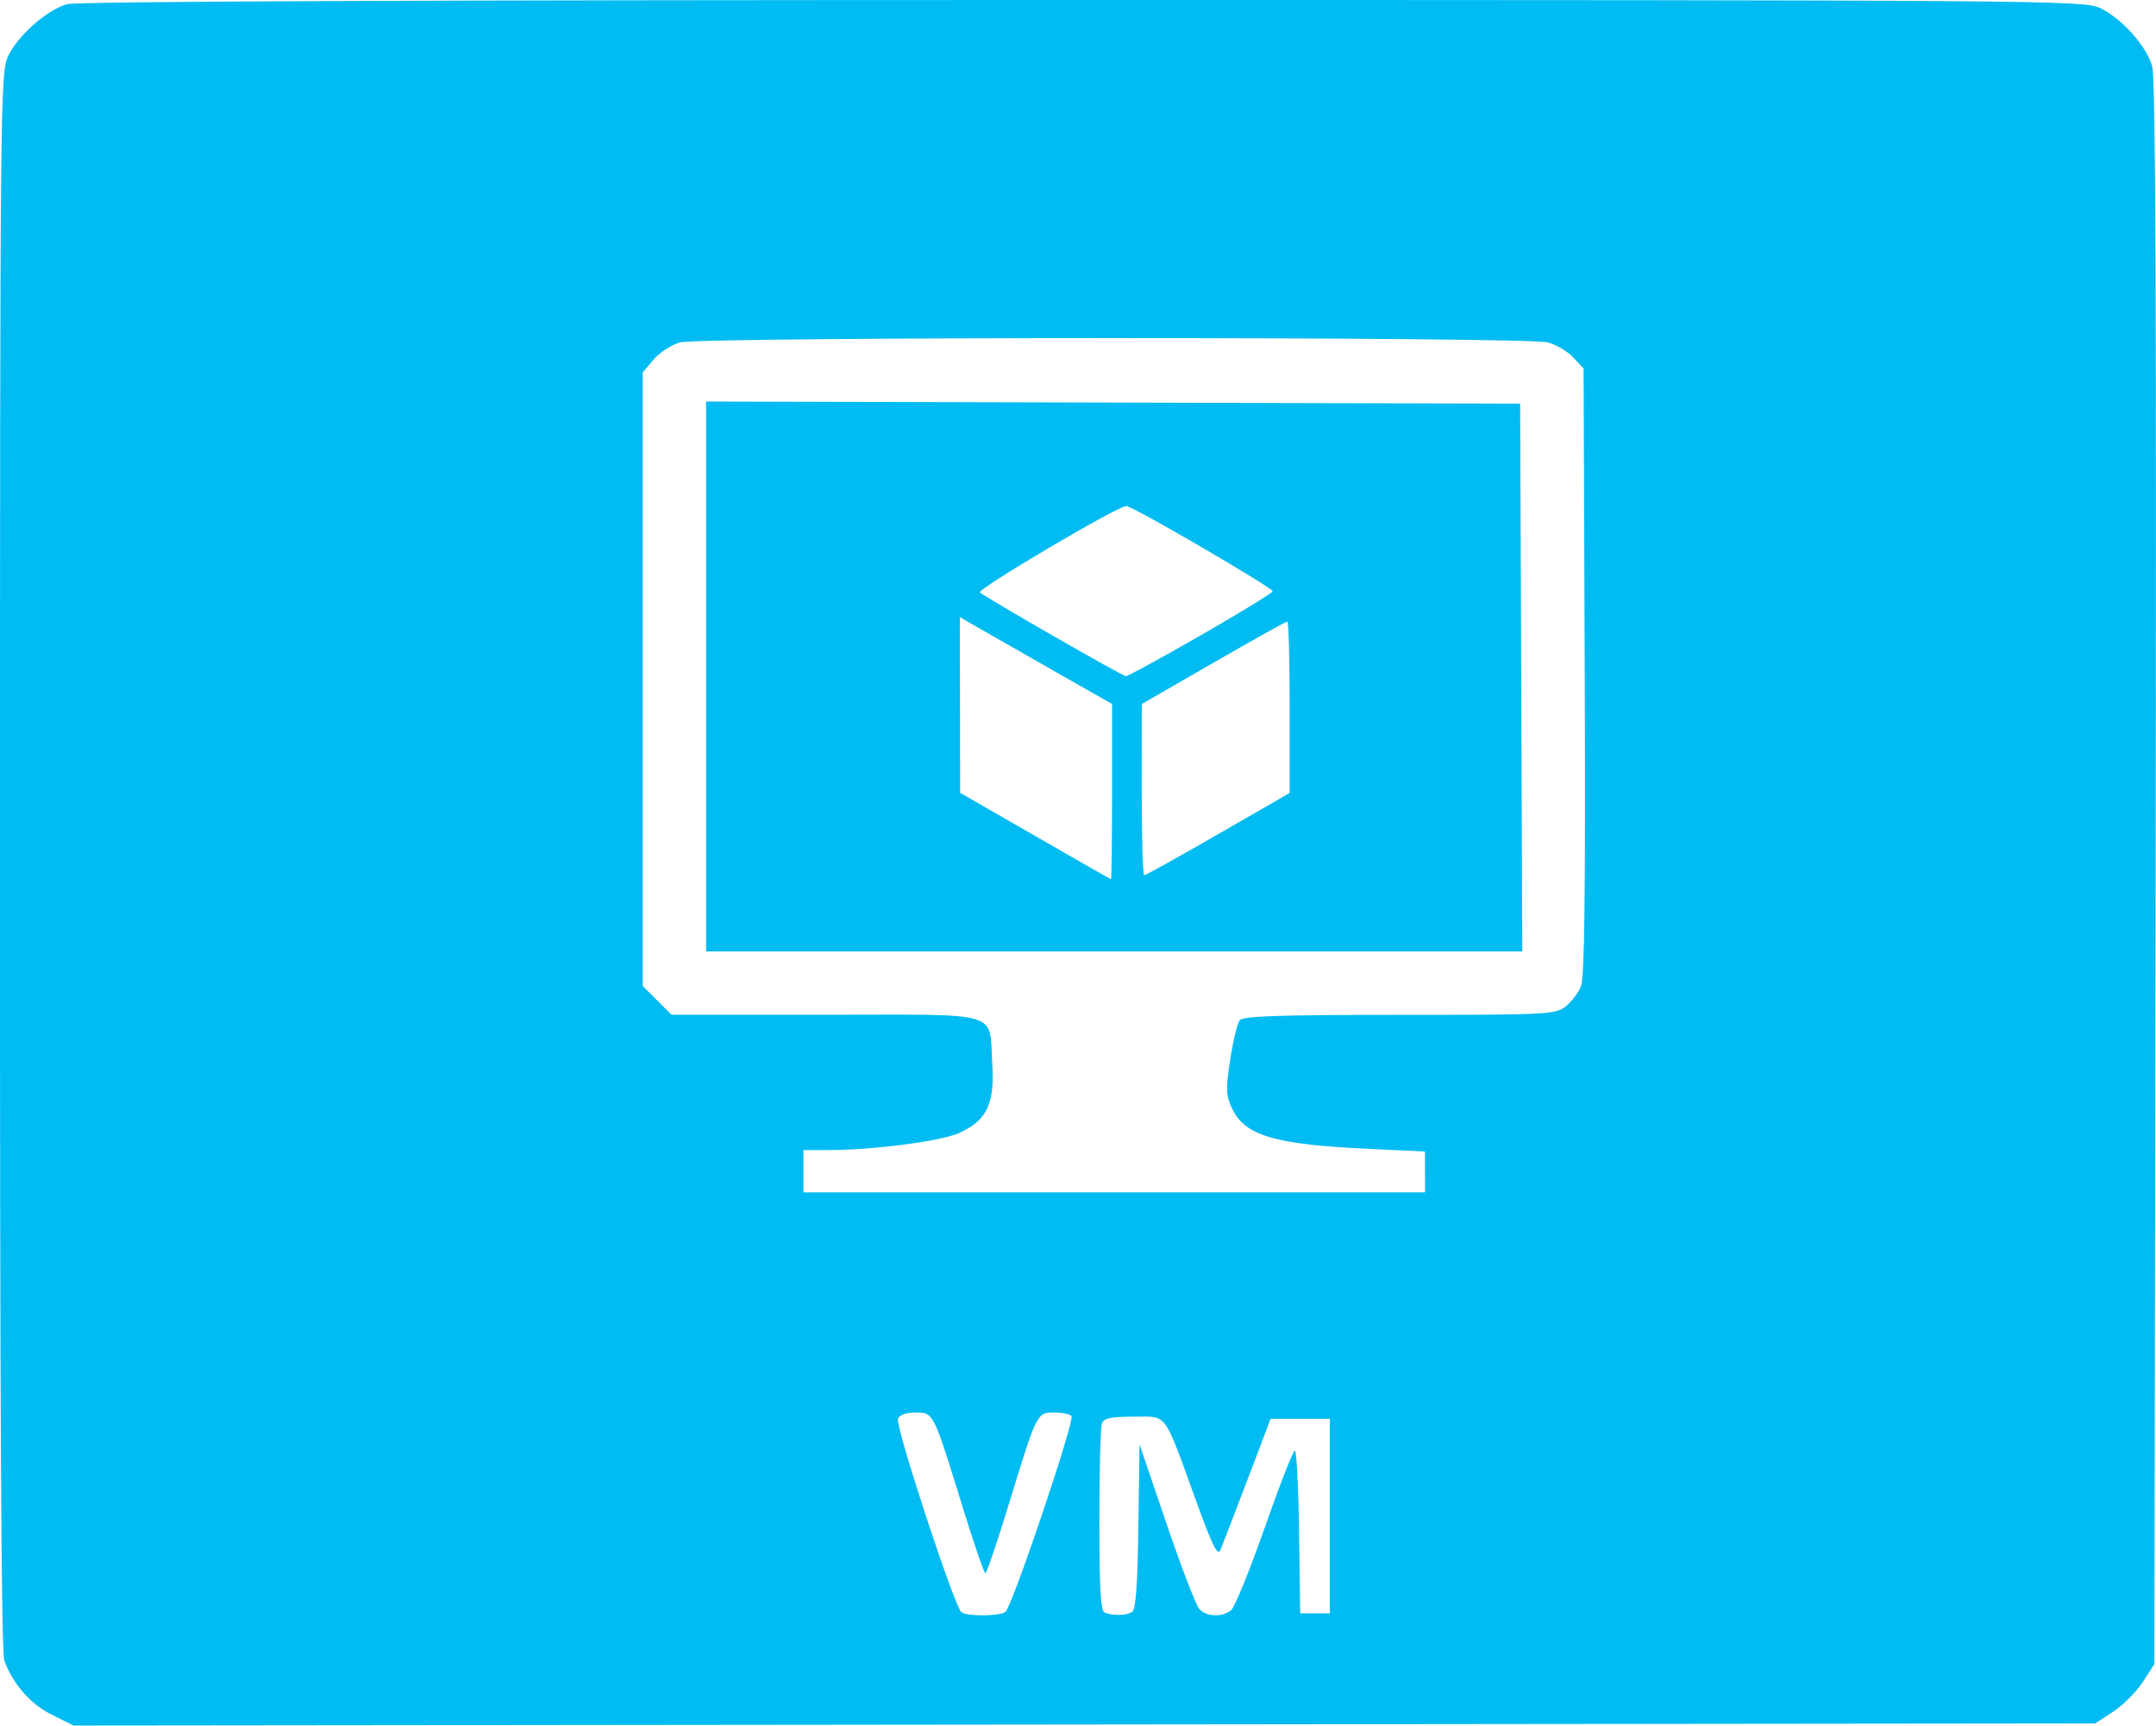 <svg height="56.015" width="70.001" xmlns="http://www.w3.org/2000/svg"><path d="m-52.32 757.347c-.697-.347-1.257-.983-1.547-1.756-.1-.266-.144-8.334-.142-25.949.003-24.536.013-25.585.256-26.119.308-.677 1.263-1.523 1.929-1.708.317-.088 11.936-.135 32.96-.134 31.116 0 32.494.013 33.02.252.702.32 1.519 1.225 1.714 1.898.109.376.14 7.765.111 26.198l-.041 25.674-.379.582c-.208.32-.641.753-.961.961l-.582.379-32.82.035-32.82.035-.7-.349zm30.953-3.337c.207-.131 2.254-6.188 2.148-6.358-.04-.065-.289-.118-.552-.118-.577 0-.566-.021-1.507 3.055-.364 1.189-.695 2.162-.737 2.161-.041 0-.376-.974-.743-2.162-.955-3.092-.936-3.053-1.526-3.053-.306 0-.521.076-.569.201-.092.24 1.844 6.138 2.063 6.284.203.135 1.206.129 1.423-.01zm4.114 0c.122-.077.179-.851.206-2.776l.037-2.669.878 2.582c.483 1.42.966 2.671 1.074 2.779.242.242.739.254 1.022.025.116-.094.607-1.299 1.09-2.677.483-1.378.924-2.505.979-2.506.055 0 .117 1.189.137 2.642l.037 2.643h.481.481v-3.158-3.158h-.961-.961l-.757 1.991c-.416 1.095-.808 2.114-.871 2.265-.09.216-.257-.118-.788-1.579-1.077-2.964-.915-2.746-2.03-2.746-.738 0-.967.048-1.032.217-.046.119-.083 1.535-.083 3.146 0 2.215.042 2.946.172 2.998.267.108.704.098.889-.02zm9.511-14.284v-.665l-1.937-.092c-2.947-.141-3.91-.429-4.319-1.292-.21-.443-.218-.619-.067-1.603.093-.608.233-1.182.311-1.277.109-.132 1.318-.172 5.187-.172 4.808 0 5.061-.013 5.388-.27.189-.149.415-.442.502-.653.116-.28.149-3.02.122-10.222l-.037-9.839-.333-.354c-.183-.195-.554-.416-.824-.491-.682-.189-27.499-.185-28.182 0-.278.077-.664.329-.858.559l-.352.418v9.957 9.957l.467.467.467.467h5.02c5.82 0 5.287-.161 5.397 1.631.078 1.276-.188 1.814-1.092 2.214-.596.264-2.794.548-4.232.548h-.809v.686.686h10.091 10.091v-.665zm-23.34-16.086v-8.925l13.215.035 13.215.035.035 8.89.035 8.89h-13.25-13.25v-8.925zm13.18 3.742-0-2.849-1.75-.995c-.963-.547-2.074-1.181-2.471-1.41l-.721-.415.005 2.852.005 2.852 2.432 1.399c1.337.77 2.447 1.403 2.466 1.407.019 0 .034-1.274.034-2.841zm3.446 1.376 2.321-1.336v-2.783c0-1.531-.034-2.783-.076-2.783-.042 0-1.122.602-2.401 1.339l-2.324 1.339-.002 2.78c-.001 1.529.035 2.78.08 2.78s1.126-.601 2.403-1.336zm-.561-6.456c1.28-.736 2.329-1.379 2.33-1.428.004-.113-4.543-2.76-4.751-2.767-.268-.01-4.86 2.702-4.753 2.805.156.151 4.618 2.712 4.74 2.72.059 0 1.154-.595 2.434-1.331z" fill="#00bcf2" transform="translate(54.008 -701.681)"/></svg>
